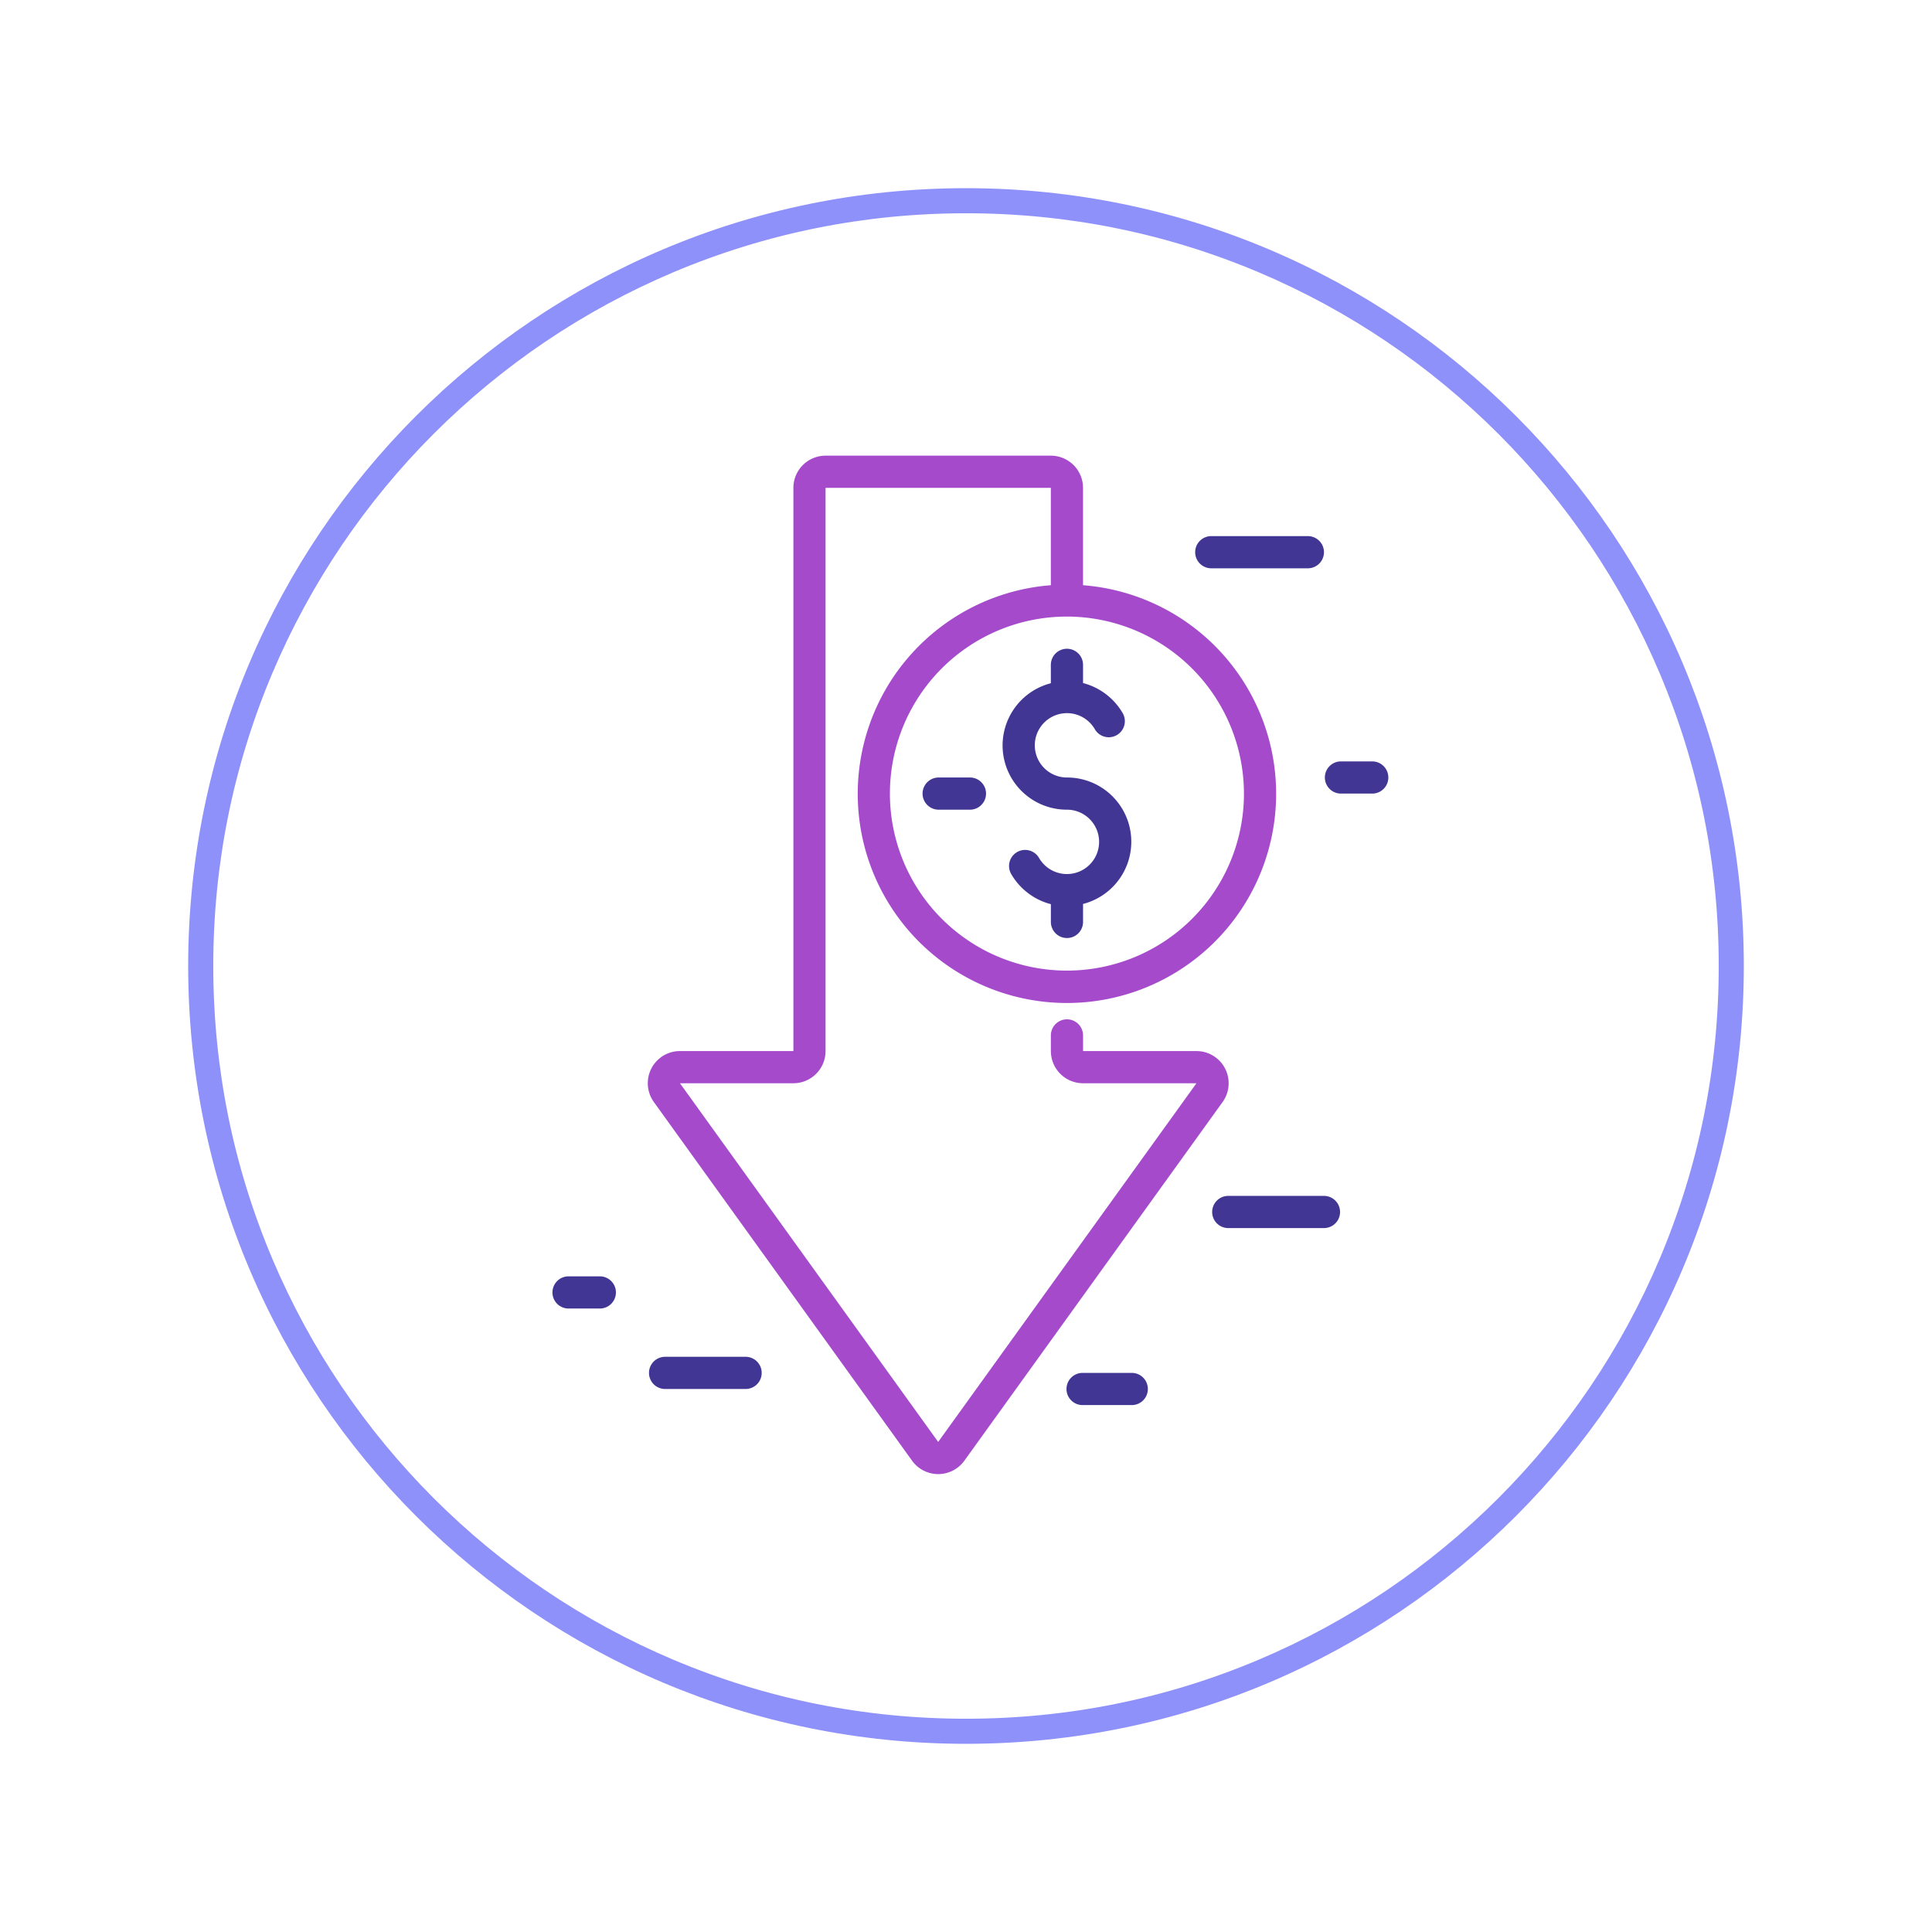 <?xml version="1.0" encoding="UTF-8"?>
<svg xmlns="http://www.w3.org/2000/svg" xmlns:xlink="http://www.w3.org/1999/xlink" width="154" height="154" viewBox="0 0 154 154">
  <defs>
    <filter id="Path_1778" x="0" y="0" width="154" height="154">
      <feOffset></feOffset>
      <feGaussianBlur stdDeviation="5" result="blur"></feGaussianBlur>
      <feFlood flood-color="#fff" flood-opacity="0.718"></feFlood>
      <feComposite operator="in" in2="blur"></feComposite>
      <feComposite in="SourceGraphic"></feComposite>
    </filter>
  </defs>
  <g id="Group_1115" data-name="Group 1115" transform="translate(-1259 -4018)">
    <g id="Group_1111" data-name="Group 1111" transform="translate(1274 4033)">
      <g transform="matrix(1, 0, 0, 1, -15, -15)" filter="url(#Path_1778)">
        <g id="Path_1778-2" data-name="Path 1778" transform="translate(15 15)" fill="#fff">
          <path d="M 62 123 C 53.765 123 45.776 121.387 38.256 118.207 C 34.642 116.678 31.156 114.786 27.895 112.583 C 24.665 110.4 21.627 107.894 18.866 105.134 C 16.106 102.373 13.6 99.335 11.417 96.105 C 9.214 92.844 7.322 89.358 5.793 85.744 C 2.613 78.224 1 70.235 1 62 C 1 53.765 2.613 45.776 5.793 38.256 C 7.322 34.642 9.214 31.156 11.417 27.895 C 13.6 24.665 16.106 21.627 18.866 18.866 C 21.627 16.106 24.665 13.6 27.895 11.417 C 31.156 9.214 34.642 7.322 38.256 5.793 C 45.776 2.613 53.765 1 62 1 C 70.235 1 78.224 2.613 85.744 5.793 C 89.358 7.322 92.844 9.214 96.105 11.417 C 99.335 13.6 102.373 16.106 105.134 18.866 C 107.894 21.627 110.4 24.665 112.583 27.895 C 114.786 31.156 116.678 34.642 118.207 38.256 C 121.387 45.776 123 53.765 123 62 C 123 70.235 121.387 78.224 118.207 85.744 C 116.678 89.358 114.786 92.844 112.583 96.105 C 110.4 99.335 107.894 102.373 105.134 105.134 C 102.373 107.894 99.335 110.4 96.105 112.583 C 92.844 114.786 89.358 116.678 85.744 118.207 C 78.224 121.387 70.235 123 62 123 Z" stroke="none"></path>
          <path d="M 62 2 C 53.899 2 46.042 3.586 38.646 6.714 C 35.091 8.218 31.662 10.079 28.455 12.246 C 25.277 14.393 22.289 16.858 19.574 19.574 C 16.858 22.289 14.393 25.277 12.246 28.455 C 10.079 31.662 8.218 35.091 6.714 38.646 C 3.586 46.042 2 53.899 2 62 C 2 70.101 3.586 77.958 6.714 85.354 C 8.218 88.909 10.079 92.338 12.246 95.545 C 14.393 98.723 16.858 101.711 19.574 104.426 C 22.289 107.142 25.277 109.607 28.455 111.754 C 31.662 113.921 35.091 115.782 38.646 117.286 C 46.042 120.414 53.899 122 62 122 C 70.101 122 77.958 120.414 85.354 117.286 C 88.909 115.782 92.338 113.921 95.545 111.754 C 98.723 109.607 101.711 107.142 104.426 104.426 C 107.142 101.711 109.607 98.723 111.754 95.545 C 113.921 92.338 115.782 88.909 117.286 85.354 C 120.414 77.958 122 70.101 122 62 C 122 53.899 120.414 46.042 117.286 38.646 C 115.782 35.091 113.921 31.662 111.754 28.455 C 109.607 25.277 107.142 22.289 104.426 19.574 C 101.711 16.858 98.723 14.393 95.545 12.246 C 92.338 10.079 88.909 8.218 85.354 6.714 C 77.958 3.586 70.101 2 62 2 M 62 0 C 96.242 0 124 27.758 124 62 C 124 96.242 96.242 124 62 124 C 27.758 124 0 96.242 0 62 C 0 27.758 27.758 0 62 0 Z" stroke="none" fill="#8f91fa"></path>
        </g>
      </g>
    </g>
    <g id="loss" transform="translate(1295 4054.321)">
      <path id="Path_1099" data-name="Path 1099" d="M46.081,0H28.124a2.568,2.568,0,0,0-2.565,2.565V47.459h-9.04a2.565,2.565,0,0,0-2.082,4.064L35.021,80.114a2.567,2.567,0,0,0,4.164,0l20.585-28.59a2.565,2.565,0,0,0-2.082-4.064h-9.04V46.177a1.283,1.283,0,0,0-2.565,0v1.283a2.568,2.568,0,0,0,2.565,2.565h9.04L37.1,78.615,16.518,50.025h9.04a2.568,2.568,0,0,0,2.565-2.565V2.565H46.081v7.762a16.675,16.675,0,1,0,2.565,0V2.565A2.568,2.568,0,0,0,46.081,0ZM61.473,26.936a14.11,14.11,0,1,1-14.11-14.11A14.126,14.126,0,0,1,61.473,26.936Z" transform="translate(1.682)" fill="#a64acc"></path>
      <path id="Path_1100" data-name="Path 1100" d="M39.848,13.283v1.465a5.12,5.12,0,0,0,1.283,10.079,2.565,2.565,0,1,1-2.223,3.847,1.282,1.282,0,1,0-2.219,1.285,5.151,5.151,0,0,0,3.161,2.4v1.451a1.283,1.283,0,0,0,2.565,0V32.341a5.12,5.12,0,0,0-1.283-10.079,2.565,2.565,0,1,1,2.223-3.848,1.282,1.282,0,1,0,2.219-1.285,5.147,5.147,0,0,0-3.159-2.395V13.283a1.283,1.283,0,0,0-2.567,0Z" transform="translate(7.915 3.392)" fill="#423694"></path>
      <path id="Path_1101" data-name="Path 1101" d="M15.283,56a1.283,1.283,0,0,0,0,2.565H21.7A1.283,1.283,0,1,0,21.7,56Z" transform="translate(1.696 15.83)" fill="#423694"></path>
      <path id="Path_1102" data-name="Path 1102" d="M41.283,57a1.283,1.283,0,1,0,0,2.565h3.848a1.283,1.283,0,1,0,0-2.565Z" transform="translate(9.046 16.113)" fill="#423694"></path>
      <path id="Path_1103" data-name="Path 1103" d="M57.979,46h-7.7a1.283,1.283,0,0,0,0,2.565h7.7a1.283,1.283,0,0,0,0-2.565Z" transform="translate(11.59 13.004)" fill="#423694"></path>
      <path id="Path_1104" data-name="Path 1104" d="M56.979,7.565a1.283,1.283,0,0,0,0-2.565h-7.7a1.283,1.283,0,1,0,0,2.565Z" transform="translate(11.307 1.413)" fill="#423694"></path>
      <path id="Path_1105" data-name="Path 1105" d="M11.848,53.565a1.283,1.283,0,0,0,0-2.565H9.283a1.283,1.283,0,0,0,0,2.565Z" transform="translate(0 14.417)" fill="#423694"></path>
      <path id="Path_1106" data-name="Path 1106" d="M59.848,19H57.283a1.283,1.283,0,0,0,0,2.565h2.565a1.283,1.283,0,0,0,0-2.565Z" transform="translate(13.569 5.371)" fill="#423694"></path>
      <path id="Path_1107" data-name="Path 1107" d="M34.848,20H32.283a1.283,1.283,0,0,0,0,2.565h2.565a1.283,1.283,0,0,0,0-2.565Z" transform="translate(6.502 5.654)" fill="#423694"></path>
    </g>
  </g>
</svg>
